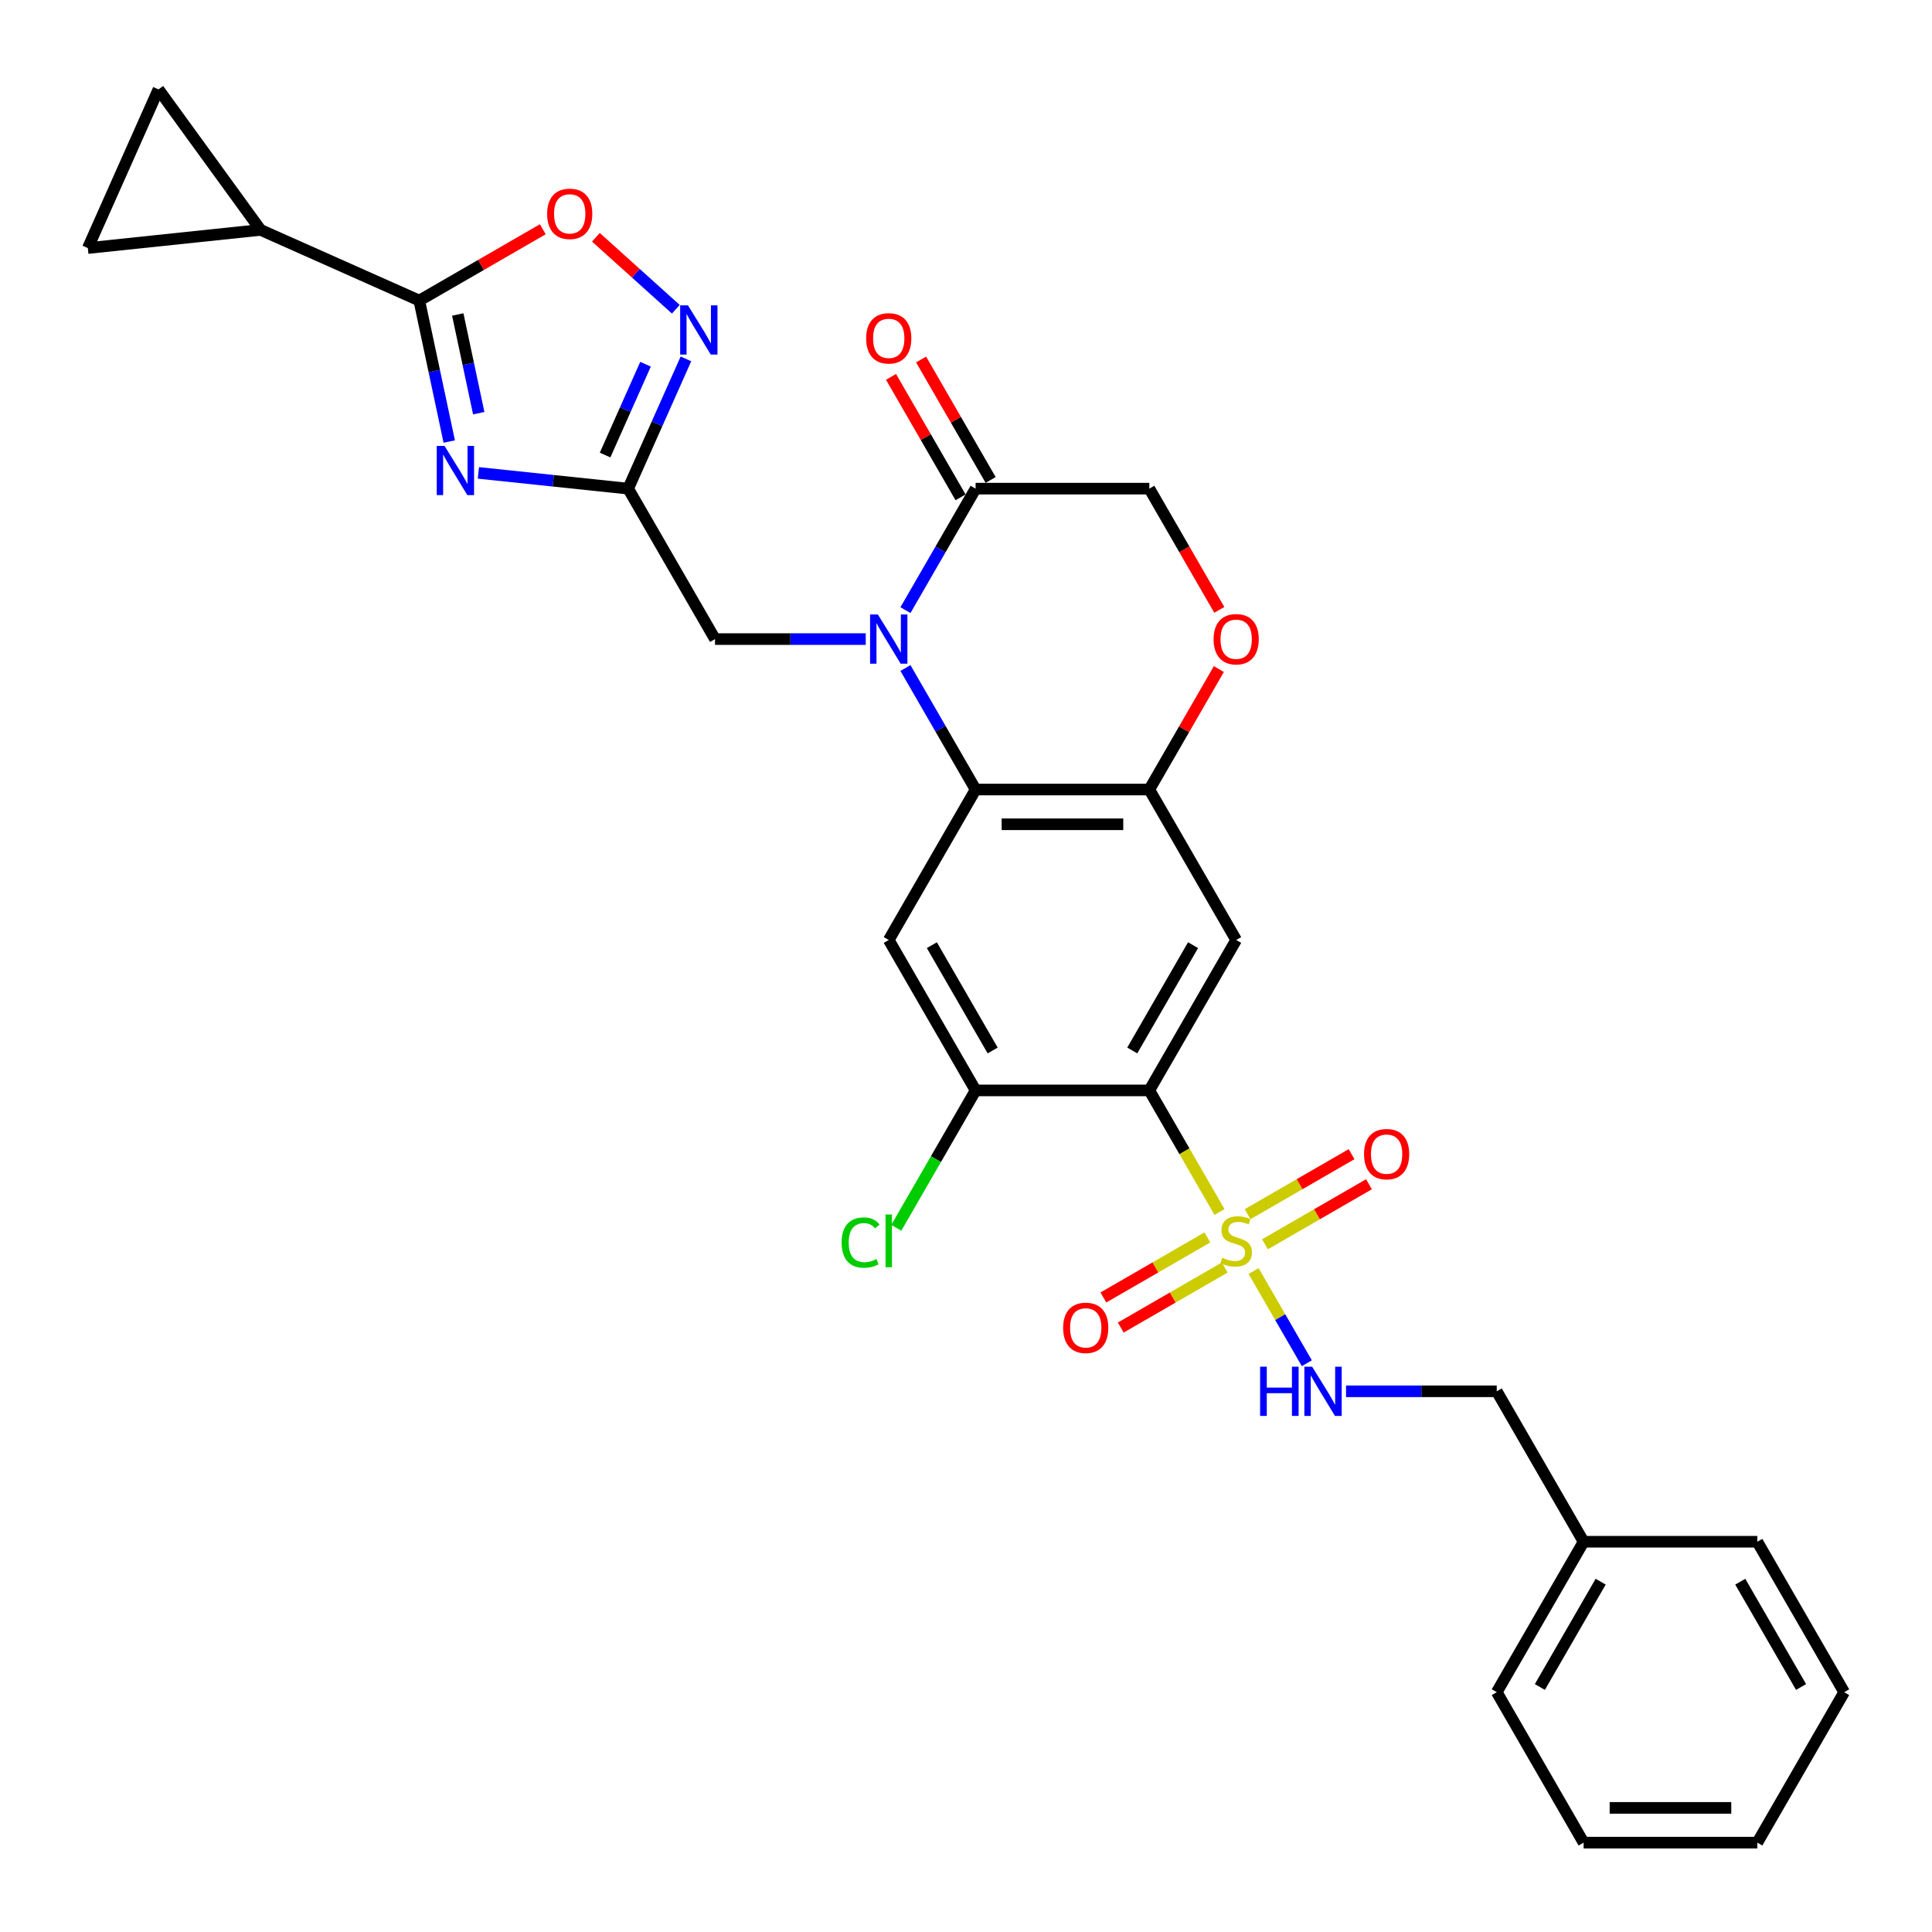 <?xml version='1.0' encoding='iso-8859-1'?>
<svg version='1.1' baseProfile='full'
              xmlns='http://www.w3.org/2000/svg'
                      xmlns:rdkit='http://www.rdkit.org/xml'
                      xmlns:xlink='http://www.w3.org/1999/xlink'
                  xml:space='preserve'
width='1000px' height='1000px' viewBox='0 0 1000 1000'>
<!-- END OF HEADER -->
<rect style='opacity:1.0;fill:#FFFFFF;stroke:none' width='1000' height='1000' x='0' y='0'> </rect>
<path class='bond-1' d='M 631.213,627.323 L 613.048,595.86' style='fill:none;fill-rule:evenodd;stroke:#CCCC00;stroke-width:6px;stroke-linecap:butt;stroke-linejoin:miter;stroke-opacity:1' />
<path class='bond-1' d='M 613.048,595.86 L 594.883,564.398' style='fill:none;fill-rule:evenodd;stroke:#000000;stroke-width:6px;stroke-linecap:butt;stroke-linejoin:miter;stroke-opacity:1' />
<path class='bond-15' d='M 648.864,657.894 L 662.637,681.751' style='fill:none;fill-rule:evenodd;stroke:#CCCC00;stroke-width:6px;stroke-linecap:butt;stroke-linejoin:miter;stroke-opacity:1' />
<path class='bond-15' d='M 662.637,681.751 L 676.411,705.607' style='fill:none;fill-rule:evenodd;stroke:#0000FF;stroke-width:6px;stroke-linecap:butt;stroke-linejoin:miter;stroke-opacity:1' />
<path class='bond-19' d='M 624.933,640.491 L 598.023,656.028' style='fill:none;fill-rule:evenodd;stroke:#CCCC00;stroke-width:6px;stroke-linecap:butt;stroke-linejoin:miter;stroke-opacity:1' />
<path class='bond-19' d='M 598.023,656.028 L 571.113,671.565' style='fill:none;fill-rule:evenodd;stroke:#FF0000;stroke-width:6px;stroke-linecap:butt;stroke-linejoin:miter;stroke-opacity:1' />
<path class='bond-19' d='M 633.925,656.065 L 607.014,671.602' style='fill:none;fill-rule:evenodd;stroke:#CCCC00;stroke-width:6px;stroke-linecap:butt;stroke-linejoin:miter;stroke-opacity:1' />
<path class='bond-19' d='M 607.014,671.602 L 580.104,687.139' style='fill:none;fill-rule:evenodd;stroke:#FF0000;stroke-width:6px;stroke-linecap:butt;stroke-linejoin:miter;stroke-opacity:1' />
<path class='bond-20' d='M 654.749,644.042 L 681.659,628.506' style='fill:none;fill-rule:evenodd;stroke:#CCCC00;stroke-width:6px;stroke-linecap:butt;stroke-linejoin:miter;stroke-opacity:1' />
<path class='bond-20' d='M 681.659,628.506 L 708.57,612.969' style='fill:none;fill-rule:evenodd;stroke:#FF0000;stroke-width:6px;stroke-linecap:butt;stroke-linejoin:miter;stroke-opacity:1' />
<path class='bond-20' d='M 645.758,628.468 L 672.668,612.932' style='fill:none;fill-rule:evenodd;stroke:#CCCC00;stroke-width:6px;stroke-linecap:butt;stroke-linejoin:miter;stroke-opacity:1' />
<path class='bond-20' d='M 672.668,612.932 L 699.578,597.395' style='fill:none;fill-rule:evenodd;stroke:#FF0000;stroke-width:6px;stroke-linecap:butt;stroke-linejoin:miter;stroke-opacity:1' />
<path class='bond-0' d='M 468.659,345.77 L 486.813,377.215' style='fill:none;fill-rule:evenodd;stroke:#0000FF;stroke-width:6px;stroke-linecap:butt;stroke-linejoin:miter;stroke-opacity:1' />
<path class='bond-0' d='M 486.813,377.215 L 504.968,408.659' style='fill:none;fill-rule:evenodd;stroke:#000000;stroke-width:6px;stroke-linecap:butt;stroke-linejoin:miter;stroke-opacity:1' />
<path class='bond-10' d='M 468.659,315.81 L 486.813,284.366' style='fill:none;fill-rule:evenodd;stroke:#0000FF;stroke-width:6px;stroke-linecap:butt;stroke-linejoin:miter;stroke-opacity:1' />
<path class='bond-10' d='M 486.813,284.366 L 504.968,252.921' style='fill:none;fill-rule:evenodd;stroke:#000000;stroke-width:6px;stroke-linecap:butt;stroke-linejoin:miter;stroke-opacity:1' />
<path class='bond-16' d='M 448.105,330.79 L 409.1,330.79' style='fill:none;fill-rule:evenodd;stroke:#0000FF;stroke-width:6px;stroke-linecap:butt;stroke-linejoin:miter;stroke-opacity:1' />
<path class='bond-16' d='M 409.1,330.79 L 370.095,330.79' style='fill:none;fill-rule:evenodd;stroke:#000000;stroke-width:6px;stroke-linecap:butt;stroke-linejoin:miter;stroke-opacity:1' />
<path class='bond-6' d='M 594.883,564.398 L 639.841,486.529' style='fill:none;fill-rule:evenodd;stroke:#000000;stroke-width:6px;stroke-linecap:butt;stroke-linejoin:miter;stroke-opacity:1' />
<path class='bond-6' d='M 586.053,543.726 L 617.524,489.217' style='fill:none;fill-rule:evenodd;stroke:#000000;stroke-width:6px;stroke-linecap:butt;stroke-linejoin:miter;stroke-opacity:1' />
<path class='bond-11' d='M 594.883,564.398 L 504.968,564.398' style='fill:none;fill-rule:evenodd;stroke:#000000;stroke-width:6px;stroke-linecap:butt;stroke-linejoin:miter;stroke-opacity:1' />
<path class='bond-2' d='M 247.619,244.774 L 286.378,248.847' style='fill:none;fill-rule:evenodd;stroke:#0000FF;stroke-width:6px;stroke-linecap:butt;stroke-linejoin:miter;stroke-opacity:1' />
<path class='bond-2' d='M 286.378,248.847 L 325.137,252.921' style='fill:none;fill-rule:evenodd;stroke:#000000;stroke-width:6px;stroke-linecap:butt;stroke-linejoin:miter;stroke-opacity:1' />
<path class='bond-5' d='M 232.53,228.543 L 224.775,192.057' style='fill:none;fill-rule:evenodd;stroke:#0000FF;stroke-width:6px;stroke-linecap:butt;stroke-linejoin:miter;stroke-opacity:1' />
<path class='bond-5' d='M 224.775,192.057 L 217.019,155.572' style='fill:none;fill-rule:evenodd;stroke:#000000;stroke-width:6px;stroke-linecap:butt;stroke-linejoin:miter;stroke-opacity:1' />
<path class='bond-5' d='M 247.793,213.858 L 242.365,188.318' style='fill:none;fill-rule:evenodd;stroke:#0000FF;stroke-width:6px;stroke-linecap:butt;stroke-linejoin:miter;stroke-opacity:1' />
<path class='bond-5' d='M 242.365,188.318 L 236.936,162.779' style='fill:none;fill-rule:evenodd;stroke:#000000;stroke-width:6px;stroke-linecap:butt;stroke-linejoin:miter;stroke-opacity:1' />
<path class='bond-3' d='M 504.968,408.659 L 460.01,486.529' style='fill:none;fill-rule:evenodd;stroke:#000000;stroke-width:6px;stroke-linecap:butt;stroke-linejoin:miter;stroke-opacity:1' />
<path class='bond-31' d='M 504.968,408.659 L 594.883,408.659' style='fill:none;fill-rule:evenodd;stroke:#000000;stroke-width:6px;stroke-linecap:butt;stroke-linejoin:miter;stroke-opacity:1' />
<path class='bond-31' d='M 518.455,426.643 L 581.396,426.643' style='fill:none;fill-rule:evenodd;stroke:#000000;stroke-width:6px;stroke-linecap:butt;stroke-linejoin:miter;stroke-opacity:1' />
<path class='bond-4' d='M 325.137,252.921 L 370.095,330.79' style='fill:none;fill-rule:evenodd;stroke:#000000;stroke-width:6px;stroke-linecap:butt;stroke-linejoin:miter;stroke-opacity:1' />
<path class='bond-7' d='M 325.137,252.921 L 340.088,219.34' style='fill:none;fill-rule:evenodd;stroke:#000000;stroke-width:6px;stroke-linecap:butt;stroke-linejoin:miter;stroke-opacity:1' />
<path class='bond-7' d='M 340.088,219.34 L 355.039,185.759' style='fill:none;fill-rule:evenodd;stroke:#0000FF;stroke-width:6px;stroke-linecap:butt;stroke-linejoin:miter;stroke-opacity:1' />
<path class='bond-7' d='M 313.194,235.533 L 323.66,212.026' style='fill:none;fill-rule:evenodd;stroke:#000000;stroke-width:6px;stroke-linecap:butt;stroke-linejoin:miter;stroke-opacity:1' />
<path class='bond-7' d='M 323.66,212.026 L 334.126,188.519' style='fill:none;fill-rule:evenodd;stroke:#0000FF;stroke-width:6px;stroke-linecap:butt;stroke-linejoin:miter;stroke-opacity:1' />
<path class='bond-13' d='M 217.019,155.572 L 134.877,119' style='fill:none;fill-rule:evenodd;stroke:#000000;stroke-width:6px;stroke-linecap:butt;stroke-linejoin:miter;stroke-opacity:1' />
<path class='bond-34' d='M 217.019,155.572 L 248.986,137.116' style='fill:none;fill-rule:evenodd;stroke:#000000;stroke-width:6px;stroke-linecap:butt;stroke-linejoin:miter;stroke-opacity:1' />
<path class='bond-34' d='M 248.986,137.116 L 280.952,118.661' style='fill:none;fill-rule:evenodd;stroke:#FF0000;stroke-width:6px;stroke-linecap:butt;stroke-linejoin:miter;stroke-opacity:1' />
<path class='bond-8' d='M 639.841,486.529 L 594.883,408.659' style='fill:none;fill-rule:evenodd;stroke:#000000;stroke-width:6px;stroke-linecap:butt;stroke-linejoin:miter;stroke-opacity:1' />
<path class='bond-12' d='M 349.804,160.06 L 329.114,141.431' style='fill:none;fill-rule:evenodd;stroke:#0000FF;stroke-width:6px;stroke-linecap:butt;stroke-linejoin:miter;stroke-opacity:1' />
<path class='bond-12' d='M 329.114,141.431 L 308.425,122.802' style='fill:none;fill-rule:evenodd;stroke:#FF0000;stroke-width:6px;stroke-linecap:butt;stroke-linejoin:miter;stroke-opacity:1' />
<path class='bond-14' d='M 594.883,408.659 L 612.882,377.485' style='fill:none;fill-rule:evenodd;stroke:#000000;stroke-width:6px;stroke-linecap:butt;stroke-linejoin:miter;stroke-opacity:1' />
<path class='bond-14' d='M 612.882,377.485 L 630.881,346.31' style='fill:none;fill-rule:evenodd;stroke:#FF0000;stroke-width:6px;stroke-linecap:butt;stroke-linejoin:miter;stroke-opacity:1' />
<path class='bond-9' d='M 460.01,486.529 L 504.968,564.398' style='fill:none;fill-rule:evenodd;stroke:#000000;stroke-width:6px;stroke-linecap:butt;stroke-linejoin:miter;stroke-opacity:1' />
<path class='bond-9' d='M 482.328,489.217 L 513.798,543.726' style='fill:none;fill-rule:evenodd;stroke:#000000;stroke-width:6px;stroke-linecap:butt;stroke-linejoin:miter;stroke-opacity:1' />
<path class='bond-22' d='M 512.755,248.425 L 494.756,217.251' style='fill:none;fill-rule:evenodd;stroke:#000000;stroke-width:6px;stroke-linecap:butt;stroke-linejoin:miter;stroke-opacity:1' />
<path class='bond-22' d='M 494.756,217.251 L 476.757,186.076' style='fill:none;fill-rule:evenodd;stroke:#FF0000;stroke-width:6px;stroke-linecap:butt;stroke-linejoin:miter;stroke-opacity:1' />
<path class='bond-22' d='M 497.181,257.417 L 479.182,226.242' style='fill:none;fill-rule:evenodd;stroke:#000000;stroke-width:6px;stroke-linecap:butt;stroke-linejoin:miter;stroke-opacity:1' />
<path class='bond-22' d='M 479.182,226.242 L 461.183,195.067' style='fill:none;fill-rule:evenodd;stroke:#FF0000;stroke-width:6px;stroke-linecap:butt;stroke-linejoin:miter;stroke-opacity:1' />
<path class='bond-32' d='M 504.968,252.921 L 594.883,252.921' style='fill:none;fill-rule:evenodd;stroke:#000000;stroke-width:6px;stroke-linecap:butt;stroke-linejoin:miter;stroke-opacity:1' />
<path class='bond-23' d='M 504.968,564.398 L 484.44,599.953' style='fill:none;fill-rule:evenodd;stroke:#000000;stroke-width:6px;stroke-linecap:butt;stroke-linejoin:miter;stroke-opacity:1' />
<path class='bond-23' d='M 484.44,599.953 L 463.912,635.508' style='fill:none;fill-rule:evenodd;stroke:#00CC00;stroke-width:6px;stroke-linecap:butt;stroke-linejoin:miter;stroke-opacity:1' />
<path class='bond-17' d='M 134.877,119 L 45.455,128.399' style='fill:none;fill-rule:evenodd;stroke:#000000;stroke-width:6px;stroke-linecap:butt;stroke-linejoin:miter;stroke-opacity:1' />
<path class='bond-18' d='M 134.877,119 L 82.026,46.257' style='fill:none;fill-rule:evenodd;stroke:#000000;stroke-width:6px;stroke-linecap:butt;stroke-linejoin:miter;stroke-opacity:1' />
<path class='bond-21' d='M 631.109,315.667 L 612.996,284.294' style='fill:none;fill-rule:evenodd;stroke:#FF0000;stroke-width:6px;stroke-linecap:butt;stroke-linejoin:miter;stroke-opacity:1' />
<path class='bond-21' d='M 612.996,284.294 L 594.883,252.921' style='fill:none;fill-rule:evenodd;stroke:#000000;stroke-width:6px;stroke-linecap:butt;stroke-linejoin:miter;stroke-opacity:1' />
<path class='bond-24' d='M 696.704,720.136 L 735.709,720.136' style='fill:none;fill-rule:evenodd;stroke:#0000FF;stroke-width:6px;stroke-linecap:butt;stroke-linejoin:miter;stroke-opacity:1' />
<path class='bond-24' d='M 735.709,720.136 L 774.714,720.136' style='fill:none;fill-rule:evenodd;stroke:#000000;stroke-width:6px;stroke-linecap:butt;stroke-linejoin:miter;stroke-opacity:1' />
<path class='bond-35' d='M 45.455,128.399 L 82.026,46.257' style='fill:none;fill-rule:evenodd;stroke:#000000;stroke-width:6px;stroke-linecap:butt;stroke-linejoin:miter;stroke-opacity:1' />
<path class='bond-25' d='M 774.714,720.136 L 819.672,798.005' style='fill:none;fill-rule:evenodd;stroke:#000000;stroke-width:6px;stroke-linecap:butt;stroke-linejoin:miter;stroke-opacity:1' />
<path class='bond-26' d='M 819.672,798.005 L 774.714,875.874' style='fill:none;fill-rule:evenodd;stroke:#000000;stroke-width:6px;stroke-linecap:butt;stroke-linejoin:miter;stroke-opacity:1' />
<path class='bond-26' d='M 828.502,818.677 L 797.032,873.185' style='fill:none;fill-rule:evenodd;stroke:#000000;stroke-width:6px;stroke-linecap:butt;stroke-linejoin:miter;stroke-opacity:1' />
<path class='bond-27' d='M 819.672,798.005 L 909.588,798.005' style='fill:none;fill-rule:evenodd;stroke:#000000;stroke-width:6px;stroke-linecap:butt;stroke-linejoin:miter;stroke-opacity:1' />
<path class='bond-28' d='M 774.714,875.874 L 819.672,953.743' style='fill:none;fill-rule:evenodd;stroke:#000000;stroke-width:6px;stroke-linecap:butt;stroke-linejoin:miter;stroke-opacity:1' />
<path class='bond-29' d='M 909.588,798.005 L 954.545,875.874' style='fill:none;fill-rule:evenodd;stroke:#000000;stroke-width:6px;stroke-linecap:butt;stroke-linejoin:miter;stroke-opacity:1' />
<path class='bond-29' d='M 900.758,818.677 L 932.228,873.185' style='fill:none;fill-rule:evenodd;stroke:#000000;stroke-width:6px;stroke-linecap:butt;stroke-linejoin:miter;stroke-opacity:1' />
<path class='bond-33' d='M 819.672,953.743 L 909.588,953.743' style='fill:none;fill-rule:evenodd;stroke:#000000;stroke-width:6px;stroke-linecap:butt;stroke-linejoin:miter;stroke-opacity:1' />
<path class='bond-33' d='M 833.16,935.76 L 896.1,935.76' style='fill:none;fill-rule:evenodd;stroke:#000000;stroke-width:6px;stroke-linecap:butt;stroke-linejoin:miter;stroke-opacity:1' />
<path class='bond-30' d='M 954.545,875.874 L 909.588,953.743' style='fill:none;fill-rule:evenodd;stroke:#000000;stroke-width:6px;stroke-linecap:butt;stroke-linejoin:miter;stroke-opacity:1' />
<path  class='atom-0' d='M 632.648 651.007
Q 632.936 651.114, 634.123 651.618
Q 635.309 652.122, 636.604 652.445
Q 637.935 652.733, 639.23 652.733
Q 641.639 652.733, 643.042 651.582
Q 644.445 650.395, 644.445 648.345
Q 644.445 646.942, 643.725 646.079
Q 643.042 645.216, 641.963 644.748
Q 640.884 644.281, 639.086 643.741
Q 636.82 643.058, 635.453 642.411
Q 634.123 641.763, 633.151 640.397
Q 632.216 639.03, 632.216 636.728
Q 632.216 633.527, 634.374 631.549
Q 636.568 629.571, 640.884 629.571
Q 643.833 629.571, 647.178 630.973
L 646.351 633.743
Q 643.294 632.484, 640.992 632.484
Q 638.51 632.484, 637.144 633.527
Q 635.777 634.534, 635.813 636.296
Q 635.813 637.663, 636.496 638.49
Q 637.216 639.318, 638.223 639.785
Q 639.266 640.253, 640.992 640.792
Q 643.294 641.512, 644.661 642.231
Q 646.027 642.95, 646.998 644.425
Q 648.005 645.863, 648.005 648.345
Q 648.005 651.87, 645.632 653.776
Q 643.294 655.646, 639.374 655.646
Q 637.108 655.646, 635.381 655.143
Q 633.691 654.675, 631.677 653.848
L 632.648 651.007
' fill='#CCCC00'/>
<path  class='atom-1' d='M 454.381 318.058
L 462.726 331.546
Q 463.553 332.876, 464.884 335.286
Q 466.214 337.696, 466.286 337.84
L 466.286 318.058
L 469.667 318.058
L 469.667 343.522
L 466.178 343.522
L 457.223 328.776
Q 456.18 327.05, 455.065 325.072
Q 453.986 323.094, 453.662 322.482
L 453.662 343.522
L 450.353 343.522
L 450.353 318.058
L 454.381 318.058
' fill='#0000FF'/>
<path  class='atom-3' d='M 230.085 230.79
L 238.429 244.278
Q 239.257 245.609, 240.587 248.018
Q 241.918 250.428, 241.99 250.572
L 241.99 230.79
L 245.371 230.79
L 245.371 256.255
L 241.882 256.255
L 232.927 241.508
Q 231.883 239.782, 230.769 237.804
Q 229.69 235.826, 229.366 235.214
L 229.366 256.255
L 226.057 256.255
L 226.057 230.79
L 230.085 230.79
' fill='#0000FF'/>
<path  class='atom-8' d='M 356.08 158.047
L 364.424 171.535
Q 365.251 172.865, 366.582 175.275
Q 367.913 177.685, 367.985 177.829
L 367.985 158.047
L 371.366 158.047
L 371.366 183.511
L 367.877 183.511
L 358.921 168.765
Q 357.878 167.039, 356.763 165.061
Q 355.684 163.083, 355.361 162.471
L 355.361 183.511
L 352.052 183.511
L 352.052 158.047
L 356.08 158.047
' fill='#0000FF'/>
<path  class='atom-13' d='M 283.2 110.686
Q 283.2 104.572, 286.221 101.155
Q 289.242 97.738, 294.889 97.738
Q 300.535 97.738, 303.556 101.155
Q 306.578 104.572, 306.578 110.686
Q 306.578 116.872, 303.52 120.397
Q 300.463 123.886, 294.889 123.886
Q 289.278 123.886, 286.221 120.397
Q 283.2 116.908, 283.2 110.686
M 294.889 121.008
Q 298.773 121.008, 300.859 118.419
Q 302.981 115.793, 302.981 110.686
Q 302.981 105.687, 300.859 103.169
Q 298.773 100.615, 294.889 100.615
Q 291.004 100.615, 288.882 103.133
Q 286.796 105.651, 286.796 110.686
Q 286.796 115.829, 288.882 118.419
Q 291.004 121.008, 294.889 121.008
' fill='#FF0000'/>
<path  class='atom-15' d='M 628.152 330.862
Q 628.152 324.748, 631.173 321.331
Q 634.194 317.914, 639.841 317.914
Q 645.488 317.914, 648.509 321.331
Q 651.53 324.748, 651.53 330.862
Q 651.53 337.048, 648.473 340.573
Q 645.416 344.062, 639.841 344.062
Q 634.23 344.062, 631.173 340.573
Q 628.152 337.084, 628.152 330.862
M 639.841 341.185
Q 643.725 341.185, 645.812 338.595
Q 647.934 335.969, 647.934 330.862
Q 647.934 325.863, 645.812 323.345
Q 643.725 320.792, 639.841 320.792
Q 635.957 320.792, 633.835 323.309
Q 631.749 325.827, 631.749 330.862
Q 631.749 336.005, 633.835 338.595
Q 635.957 341.185, 639.841 341.185
' fill='#FF0000'/>
<path  class='atom-16' d='M 652.232 707.404
L 655.684 707.404
L 655.684 718.23
L 668.704 718.23
L 668.704 707.404
L 672.157 707.404
L 672.157 732.868
L 668.704 732.868
L 668.704 721.107
L 655.684 721.107
L 655.684 732.868
L 652.232 732.868
L 652.232 707.404
' fill='#0000FF'/>
<path  class='atom-16' d='M 679.17 707.404
L 687.514 720.891
Q 688.342 722.222, 689.672 724.632
Q 691.003 727.041, 691.075 727.185
L 691.075 707.404
L 694.456 707.404
L 694.456 732.868
L 690.967 732.868
L 682.012 718.122
Q 680.969 716.395, 679.854 714.417
Q 678.775 712.439, 678.451 711.828
L 678.451 732.868
L 675.142 732.868
L 675.142 707.404
L 679.17 707.404
' fill='#0000FF'/>
<path  class='atom-20' d='M 550.283 687.296
Q 550.283 681.182, 553.304 677.765
Q 556.325 674.349, 561.972 674.349
Q 567.619 674.349, 570.64 677.765
Q 573.661 681.182, 573.661 687.296
Q 573.661 693.483, 570.604 697.007
Q 567.547 700.496, 561.972 700.496
Q 556.361 700.496, 553.304 697.007
Q 550.283 693.519, 550.283 687.296
M 561.972 697.619
Q 565.856 697.619, 567.942 695.029
Q 570.064 692.404, 570.064 687.296
Q 570.064 682.297, 567.942 679.78
Q 565.856 677.226, 561.972 677.226
Q 558.088 677.226, 555.966 679.744
Q 553.88 682.261, 553.88 687.296
Q 553.88 692.44, 555.966 695.029
Q 558.088 697.619, 561.972 697.619
' fill='#FF0000'/>
<path  class='atom-21' d='M 706.021 597.381
Q 706.021 591.267, 709.042 587.85
Q 712.064 584.433, 717.71 584.433
Q 723.357 584.433, 726.378 587.85
Q 729.399 591.267, 729.399 597.381
Q 729.399 603.567, 726.342 607.092
Q 723.285 610.581, 717.71 610.581
Q 712.1 610.581, 709.042 607.092
Q 706.021 603.603, 706.021 597.381
M 717.71 607.703
Q 721.595 607.703, 723.681 605.114
Q 725.803 602.488, 725.803 597.381
Q 725.803 592.382, 723.681 589.864
Q 721.595 587.31, 717.71 587.31
Q 713.826 587.31, 711.704 589.828
Q 709.618 592.346, 709.618 597.381
Q 709.618 602.524, 711.704 605.114
Q 713.826 607.703, 717.71 607.703
' fill='#FF0000'/>
<path  class='atom-23' d='M 448.321 175.124
Q 448.321 169.01, 451.342 165.593
Q 454.363 162.176, 460.01 162.176
Q 465.657 162.176, 468.678 165.593
Q 471.699 169.01, 471.699 175.124
Q 471.699 181.31, 468.642 184.835
Q 465.585 188.324, 460.01 188.324
Q 454.399 188.324, 451.342 184.835
Q 448.321 181.346, 448.321 175.124
M 460.01 185.446
Q 463.894 185.446, 465.981 182.857
Q 468.103 180.231, 468.103 175.124
Q 468.103 170.125, 465.981 167.607
Q 463.894 165.053, 460.01 165.053
Q 456.126 165.053, 454.004 167.571
Q 451.918 170.089, 451.918 175.124
Q 451.918 180.267, 454.004 182.857
Q 456.126 185.446, 460.01 185.446
' fill='#FF0000'/>
<path  class='atom-24' d='M 435.625 643.148
Q 435.625 636.818, 438.574 633.509
Q 441.559 630.164, 447.206 630.164
Q 452.457 630.164, 455.263 633.869
L 452.889 635.811
Q 450.839 633.113, 447.206 633.113
Q 443.358 633.113, 441.308 635.703
Q 439.294 638.257, 439.294 643.148
Q 439.294 648.183, 441.38 650.773
Q 443.502 653.362, 447.602 653.362
Q 450.407 653.362, 453.68 651.672
L 454.687 654.369
Q 453.356 655.233, 451.342 655.736
Q 449.328 656.24, 447.098 656.24
Q 441.559 656.24, 438.574 652.859
Q 435.625 649.478, 435.625 643.148
' fill='#00CC00'/>
<path  class='atom-24' d='M 458.356 628.618
L 461.665 628.618
L 461.665 655.916
L 458.356 655.916
L 458.356 628.618
' fill='#00CC00'/>
</svg>
